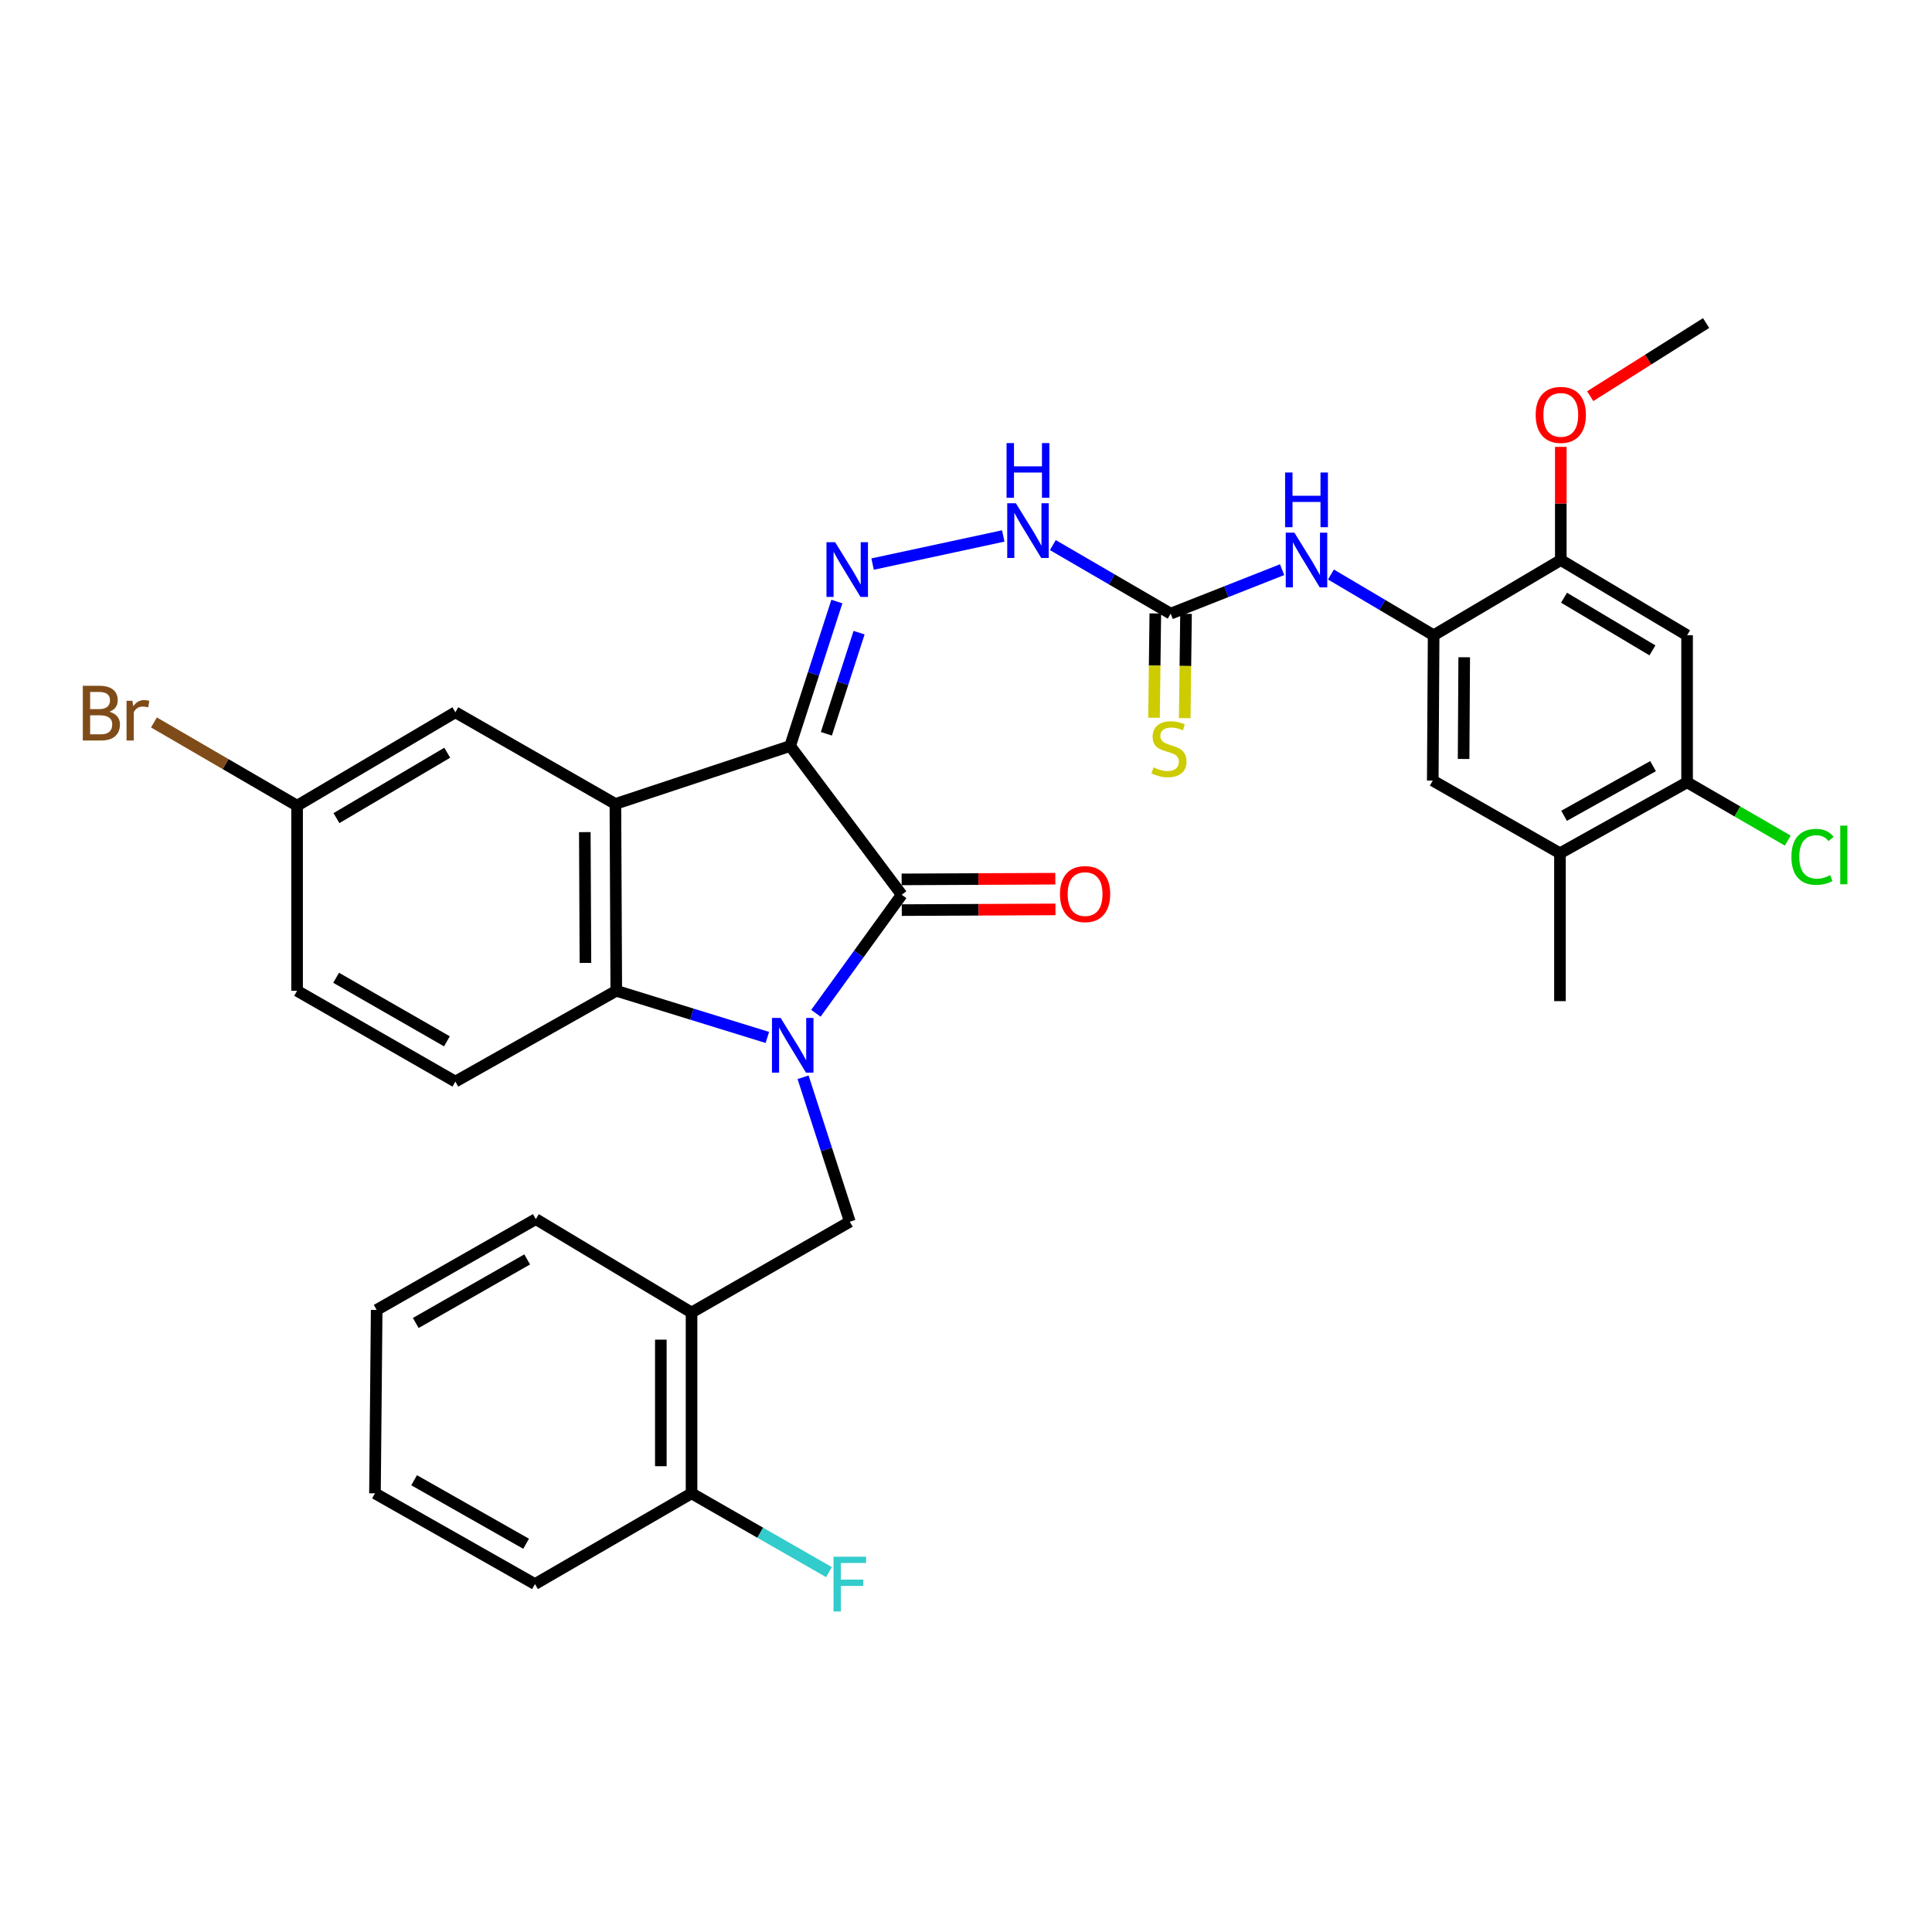 <?xml version='1.0' encoding='iso-8859-1'?>
<svg version='1.1' baseProfile='full'
              xmlns='http://www.w3.org/2000/svg'
                      xmlns:rdkit='http://www.rdkit.org/xml'
                      xmlns:xlink='http://www.w3.org/1999/xlink'
                  xml:space='preserve'
width='1000px' height='1000px' viewBox='0 0 1000 1000'>
<!-- END OF HEADER -->
<rect style='opacity:1.0;fill:#FFFFFF;stroke:none' width='1000' height='1000' x='0' y='0'> </rect>
<path class='bond-1' d='M 422.304,524.468 L 444.511,493.795' style='fill:none;fill-rule:evenodd;stroke:#0000FF;stroke-width:6px;stroke-linecap:butt;stroke-linejoin:miter;stroke-opacity:1' />
<path class='bond-1' d='M 444.511,493.795 L 466.718,463.122' style='fill:none;fill-rule:evenodd;stroke:#000000;stroke-width:6px;stroke-linecap:butt;stroke-linejoin:miter;stroke-opacity:1' />
<path class='bond-3' d='M 397.182,536.979 L 358.084,524.907' style='fill:none;fill-rule:evenodd;stroke:#0000FF;stroke-width:6px;stroke-linecap:butt;stroke-linejoin:miter;stroke-opacity:1' />
<path class='bond-3' d='M 358.084,524.907 L 318.986,512.834' style='fill:none;fill-rule:evenodd;stroke:#000000;stroke-width:6px;stroke-linecap:butt;stroke-linejoin:miter;stroke-opacity:1' />
<path class='bond-5' d='M 415.67,557.593 L 427.766,594.971' style='fill:none;fill-rule:evenodd;stroke:#0000FF;stroke-width:6px;stroke-linecap:butt;stroke-linejoin:miter;stroke-opacity:1' />
<path class='bond-5' d='M 427.766,594.971 L 439.861,632.35' style='fill:none;fill-rule:evenodd;stroke:#000000;stroke-width:6px;stroke-linecap:butt;stroke-linejoin:miter;stroke-opacity:1' />
<path class='bond-0' d='M 408.969,386.13 L 466.718,463.122' style='fill:none;fill-rule:evenodd;stroke:#000000;stroke-width:6px;stroke-linecap:butt;stroke-linejoin:miter;stroke-opacity:1' />
<path class='bond-4' d='M 408.969,386.13 L 421.065,348.743' style='fill:none;fill-rule:evenodd;stroke:#000000;stroke-width:6px;stroke-linecap:butt;stroke-linejoin:miter;stroke-opacity:1' />
<path class='bond-4' d='M 421.065,348.743 L 433.161,311.356' style='fill:none;fill-rule:evenodd;stroke:#0000FF;stroke-width:6px;stroke-linecap:butt;stroke-linejoin:miter;stroke-opacity:1' />
<path class='bond-4' d='M 427.723,379.807 L 436.19,353.636' style='fill:none;fill-rule:evenodd;stroke:#000000;stroke-width:6px;stroke-linecap:butt;stroke-linejoin:miter;stroke-opacity:1' />
<path class='bond-4' d='M 436.19,353.636 L 444.657,327.465' style='fill:none;fill-rule:evenodd;stroke:#0000FF;stroke-width:6px;stroke-linecap:butt;stroke-linejoin:miter;stroke-opacity:1' />
<path class='bond-33' d='M 408.969,386.13 L 318.527,416.122' style='fill:none;fill-rule:evenodd;stroke:#000000;stroke-width:6px;stroke-linecap:butt;stroke-linejoin:miter;stroke-opacity:1' />
<path class='bond-18' d='M 466.754,471.071 L 506.527,470.889' style='fill:none;fill-rule:evenodd;stroke:#000000;stroke-width:6px;stroke-linecap:butt;stroke-linejoin:miter;stroke-opacity:1' />
<path class='bond-18' d='M 506.527,470.889 L 546.301,470.708' style='fill:none;fill-rule:evenodd;stroke:#FF0000;stroke-width:6px;stroke-linecap:butt;stroke-linejoin:miter;stroke-opacity:1' />
<path class='bond-18' d='M 466.682,455.174 L 506.455,454.993' style='fill:none;fill-rule:evenodd;stroke:#000000;stroke-width:6px;stroke-linecap:butt;stroke-linejoin:miter;stroke-opacity:1' />
<path class='bond-18' d='M 506.455,454.993 L 546.228,454.812' style='fill:none;fill-rule:evenodd;stroke:#FF0000;stroke-width:6px;stroke-linecap:butt;stroke-linejoin:miter;stroke-opacity:1' />
<path class='bond-2' d='M 318.527,416.122 L 318.986,512.834' style='fill:none;fill-rule:evenodd;stroke:#000000;stroke-width:6px;stroke-linecap:butt;stroke-linejoin:miter;stroke-opacity:1' />
<path class='bond-2' d='M 302.699,430.704 L 303.021,498.403' style='fill:none;fill-rule:evenodd;stroke:#000000;stroke-width:6px;stroke-linecap:butt;stroke-linejoin:miter;stroke-opacity:1' />
<path class='bond-17' d='M 318.527,416.122 L 235.697,368.671' style='fill:none;fill-rule:evenodd;stroke:#000000;stroke-width:6px;stroke-linecap:butt;stroke-linejoin:miter;stroke-opacity:1' />
<path class='bond-15' d='M 318.986,512.834 L 235.697,559.826' style='fill:none;fill-rule:evenodd;stroke:#000000;stroke-width:6px;stroke-linecap:butt;stroke-linejoin:miter;stroke-opacity:1' />
<path class='bond-12' d='M 451.652,291.968 L 519.282,277.407' style='fill:none;fill-rule:evenodd;stroke:#0000FF;stroke-width:6px;stroke-linecap:butt;stroke-linejoin:miter;stroke-opacity:1' />
<path class='bond-9' d='M 439.861,632.35 L 357.941,679.359' style='fill:none;fill-rule:evenodd;stroke:#000000;stroke-width:6px;stroke-linecap:butt;stroke-linejoin:miter;stroke-opacity:1' />
<path class='bond-6' d='M 605.936,317.616 L 575.446,299.879' style='fill:none;fill-rule:evenodd;stroke:#000000;stroke-width:6px;stroke-linecap:butt;stroke-linejoin:miter;stroke-opacity:1' />
<path class='bond-6' d='M 575.446,299.879 L 544.955,282.142' style='fill:none;fill-rule:evenodd;stroke:#0000FF;stroke-width:6px;stroke-linecap:butt;stroke-linejoin:miter;stroke-opacity:1' />
<path class='bond-8' d='M 605.936,317.616 L 634.775,306.238' style='fill:none;fill-rule:evenodd;stroke:#000000;stroke-width:6px;stroke-linecap:butt;stroke-linejoin:miter;stroke-opacity:1' />
<path class='bond-8' d='M 634.775,306.238 L 663.613,294.86' style='fill:none;fill-rule:evenodd;stroke:#0000FF;stroke-width:6px;stroke-linecap:butt;stroke-linejoin:miter;stroke-opacity:1' />
<path class='bond-19' d='M 597.988,317.518 L 597.654,344.513' style='fill:none;fill-rule:evenodd;stroke:#000000;stroke-width:6px;stroke-linecap:butt;stroke-linejoin:miter;stroke-opacity:1' />
<path class='bond-19' d='M 597.654,344.513 L 597.319,371.508' style='fill:none;fill-rule:evenodd;stroke:#CCCC00;stroke-width:6px;stroke-linecap:butt;stroke-linejoin:miter;stroke-opacity:1' />
<path class='bond-19' d='M 613.884,317.715 L 613.549,344.71' style='fill:none;fill-rule:evenodd;stroke:#000000;stroke-width:6px;stroke-linecap:butt;stroke-linejoin:miter;stroke-opacity:1' />
<path class='bond-19' d='M 613.549,344.71 L 613.215,371.704' style='fill:none;fill-rule:evenodd;stroke:#CCCC00;stroke-width:6px;stroke-linecap:butt;stroke-linejoin:miter;stroke-opacity:1' />
<path class='bond-7' d='M 742.046,328.814 L 715.47,313.089' style='fill:none;fill-rule:evenodd;stroke:#000000;stroke-width:6px;stroke-linecap:butt;stroke-linejoin:miter;stroke-opacity:1' />
<path class='bond-7' d='M 715.47,313.089 L 688.894,297.363' style='fill:none;fill-rule:evenodd;stroke:#0000FF;stroke-width:6px;stroke-linecap:butt;stroke-linejoin:miter;stroke-opacity:1' />
<path class='bond-11' d='M 742.046,328.814 L 807.866,289.877' style='fill:none;fill-rule:evenodd;stroke:#000000;stroke-width:6px;stroke-linecap:butt;stroke-linejoin:miter;stroke-opacity:1' />
<path class='bond-14' d='M 742.046,328.814 L 741.595,404.031' style='fill:none;fill-rule:evenodd;stroke:#000000;stroke-width:6px;stroke-linecap:butt;stroke-linejoin:miter;stroke-opacity:1' />
<path class='bond-14' d='M 757.874,340.192 L 757.559,392.844' style='fill:none;fill-rule:evenodd;stroke:#000000;stroke-width:6px;stroke-linecap:butt;stroke-linejoin:miter;stroke-opacity:1' />
<path class='bond-20' d='M 357.941,679.359 L 357.941,772.946' style='fill:none;fill-rule:evenodd;stroke:#000000;stroke-width:6px;stroke-linecap:butt;stroke-linejoin:miter;stroke-opacity:1' />
<path class='bond-20' d='M 342.045,693.397 L 342.045,758.908' style='fill:none;fill-rule:evenodd;stroke:#000000;stroke-width:6px;stroke-linecap:butt;stroke-linejoin:miter;stroke-opacity:1' />
<path class='bond-27' d='M 357.941,679.359 L 277.346,631.016' style='fill:none;fill-rule:evenodd;stroke:#000000;stroke-width:6px;stroke-linecap:butt;stroke-linejoin:miter;stroke-opacity:1' />
<path class='bond-10' d='M 873.236,328.814 L 807.866,289.877' style='fill:none;fill-rule:evenodd;stroke:#000000;stroke-width:6px;stroke-linecap:butt;stroke-linejoin:miter;stroke-opacity:1' />
<path class='bond-10' d='M 855.296,336.631 L 809.537,309.375' style='fill:none;fill-rule:evenodd;stroke:#000000;stroke-width:6px;stroke-linecap:butt;stroke-linejoin:miter;stroke-opacity:1' />
<path class='bond-36' d='M 873.236,328.814 L 873.236,404.923' style='fill:none;fill-rule:evenodd;stroke:#000000;stroke-width:6px;stroke-linecap:butt;stroke-linejoin:miter;stroke-opacity:1' />
<path class='bond-25' d='M 807.866,289.877 L 807.866,260.588' style='fill:none;fill-rule:evenodd;stroke:#000000;stroke-width:6px;stroke-linecap:butt;stroke-linejoin:miter;stroke-opacity:1' />
<path class='bond-25' d='M 807.866,260.588 L 807.866,231.3' style='fill:none;fill-rule:evenodd;stroke:#FF0000;stroke-width:6px;stroke-linecap:butt;stroke-linejoin:miter;stroke-opacity:1' />
<path class='bond-13' d='M 873.236,404.923 L 807.433,441.644' style='fill:none;fill-rule:evenodd;stroke:#000000;stroke-width:6px;stroke-linecap:butt;stroke-linejoin:miter;stroke-opacity:1' />
<path class='bond-13' d='M 855.619,396.55 L 809.557,422.255' style='fill:none;fill-rule:evenodd;stroke:#000000;stroke-width:6px;stroke-linecap:butt;stroke-linejoin:miter;stroke-opacity:1' />
<path class='bond-22' d='M 873.236,404.923 L 899.294,420.016' style='fill:none;fill-rule:evenodd;stroke:#000000;stroke-width:6px;stroke-linecap:butt;stroke-linejoin:miter;stroke-opacity:1' />
<path class='bond-22' d='M 899.294,420.016 L 925.352,435.108' style='fill:none;fill-rule:evenodd;stroke:#00CC00;stroke-width:6px;stroke-linecap:butt;stroke-linejoin:miter;stroke-opacity:1' />
<path class='bond-16' d='M 741.595,404.031 L 807.433,441.644' style='fill:none;fill-rule:evenodd;stroke:#000000;stroke-width:6px;stroke-linecap:butt;stroke-linejoin:miter;stroke-opacity:1' />
<path class='bond-23' d='M 235.697,559.826 L 153.777,512.834' style='fill:none;fill-rule:evenodd;stroke:#000000;stroke-width:6px;stroke-linecap:butt;stroke-linejoin:miter;stroke-opacity:1' />
<path class='bond-23' d='M 231.319,538.989 L 173.975,506.094' style='fill:none;fill-rule:evenodd;stroke:#000000;stroke-width:6px;stroke-linecap:butt;stroke-linejoin:miter;stroke-opacity:1' />
<path class='bond-28' d='M 807.433,441.644 L 807.433,518.186' style='fill:none;fill-rule:evenodd;stroke:#000000;stroke-width:6px;stroke-linecap:butt;stroke-linejoin:miter;stroke-opacity:1' />
<path class='bond-34' d='M 235.697,368.671 L 153.777,417.022' style='fill:none;fill-rule:evenodd;stroke:#000000;stroke-width:6px;stroke-linecap:butt;stroke-linejoin:miter;stroke-opacity:1' />
<path class='bond-34' d='M 231.489,389.613 L 174.145,423.459' style='fill:none;fill-rule:evenodd;stroke:#000000;stroke-width:6px;stroke-linecap:butt;stroke-linejoin:miter;stroke-opacity:1' />
<path class='bond-24' d='M 357.941,772.946 L 393.511,793.342' style='fill:none;fill-rule:evenodd;stroke:#000000;stroke-width:6px;stroke-linecap:butt;stroke-linejoin:miter;stroke-opacity:1' />
<path class='bond-24' d='M 393.511,793.342 L 429.081,813.738' style='fill:none;fill-rule:evenodd;stroke:#33CCCC;stroke-width:6px;stroke-linecap:butt;stroke-linejoin:miter;stroke-opacity:1' />
<path class='bond-29' d='M 357.941,772.946 L 276.895,819.92' style='fill:none;fill-rule:evenodd;stroke:#000000;stroke-width:6px;stroke-linecap:butt;stroke-linejoin:miter;stroke-opacity:1' />
<path class='bond-21' d='M 153.777,417.022 L 153.777,512.834' style='fill:none;fill-rule:evenodd;stroke:#000000;stroke-width:6px;stroke-linecap:butt;stroke-linejoin:miter;stroke-opacity:1' />
<path class='bond-26' d='M 153.777,417.022 L 116.728,395.48' style='fill:none;fill-rule:evenodd;stroke:#000000;stroke-width:6px;stroke-linecap:butt;stroke-linejoin:miter;stroke-opacity:1' />
<path class='bond-26' d='M 116.728,395.48 L 79.68,373.937' style='fill:none;fill-rule:evenodd;stroke:#7F4C19;stroke-width:6px;stroke-linecap:butt;stroke-linejoin:miter;stroke-opacity:1' />
<path class='bond-30' d='M 823.089,205.056 L 853.086,186.132' style='fill:none;fill-rule:evenodd;stroke:#FF0000;stroke-width:6px;stroke-linecap:butt;stroke-linejoin:miter;stroke-opacity:1' />
<path class='bond-30' d='M 853.086,186.132 L 883.083,167.208' style='fill:none;fill-rule:evenodd;stroke:#000000;stroke-width:6px;stroke-linecap:butt;stroke-linejoin:miter;stroke-opacity:1' />
<path class='bond-31' d='M 277.346,631.016 L 194.967,678.017' style='fill:none;fill-rule:evenodd;stroke:#000000;stroke-width:6px;stroke-linecap:butt;stroke-linejoin:miter;stroke-opacity:1' />
<path class='bond-31' d='M 272.867,651.874 L 215.201,684.774' style='fill:none;fill-rule:evenodd;stroke:#000000;stroke-width:6px;stroke-linecap:butt;stroke-linejoin:miter;stroke-opacity:1' />
<path class='bond-35' d='M 276.895,819.92 L 194.083,772.946' style='fill:none;fill-rule:evenodd;stroke:#000000;stroke-width:6px;stroke-linecap:butt;stroke-linejoin:miter;stroke-opacity:1' />
<path class='bond-35' d='M 272.317,799.047 L 214.348,766.165' style='fill:none;fill-rule:evenodd;stroke:#000000;stroke-width:6px;stroke-linecap:butt;stroke-linejoin:miter;stroke-opacity:1' />
<path class='bond-32' d='M 194.967,678.017 L 194.083,772.946' style='fill:none;fill-rule:evenodd;stroke:#000000;stroke-width:6px;stroke-linecap:butt;stroke-linejoin:miter;stroke-opacity:1' />
<path  class='atom-0' d='M 404.052 526.873
L 413.332 541.873
Q 414.252 543.353, 415.732 546.033
Q 417.212 548.713, 417.292 548.873
L 417.292 526.873
L 421.052 526.873
L 421.052 555.193
L 417.172 555.193
L 407.212 538.793
Q 406.052 536.873, 404.812 534.673
Q 403.612 532.473, 403.252 531.793
L 403.252 555.193
L 399.572 555.193
L 399.572 526.873
L 404.052 526.873
' fill='#0000FF'/>
<path  class='atom-5' d='M 432.259 280.636
L 441.539 295.636
Q 442.459 297.116, 443.939 299.796
Q 445.419 302.476, 445.499 302.636
L 445.499 280.636
L 449.259 280.636
L 449.259 308.956
L 445.379 308.956
L 435.419 292.556
Q 434.259 290.636, 433.019 288.436
Q 431.819 286.236, 431.459 285.556
L 431.459 308.956
L 427.779 308.956
L 427.779 280.636
L 432.259 280.636
' fill='#0000FF'/>
<path  class='atom-9' d='M 669.983 275.717
L 679.263 290.717
Q 680.183 292.197, 681.663 294.877
Q 683.143 297.557, 683.223 297.717
L 683.223 275.717
L 686.983 275.717
L 686.983 304.037
L 683.103 304.037
L 673.143 287.637
Q 671.983 285.717, 670.743 283.517
Q 669.543 281.317, 669.183 280.637
L 669.183 304.037
L 665.503 304.037
L 665.503 275.717
L 669.983 275.717
' fill='#0000FF'/>
<path  class='atom-9' d='M 665.163 244.565
L 669.003 244.565
L 669.003 256.605
L 683.483 256.605
L 683.483 244.565
L 687.323 244.565
L 687.323 272.885
L 683.483 272.885
L 683.483 259.805
L 669.003 259.805
L 669.003 272.885
L 665.163 272.885
L 665.163 244.565
' fill='#0000FF'/>
<path  class='atom-13' d='M 525.819 260.491
L 535.099 275.491
Q 536.019 276.971, 537.499 279.651
Q 538.979 282.331, 539.059 282.491
L 539.059 260.491
L 542.819 260.491
L 542.819 288.811
L 538.939 288.811
L 528.979 272.411
Q 527.819 270.491, 526.579 268.291
Q 525.379 266.091, 525.019 265.411
L 525.019 288.811
L 521.339 288.811
L 521.339 260.491
L 525.819 260.491
' fill='#0000FF'/>
<path  class='atom-13' d='M 520.999 229.339
L 524.839 229.339
L 524.839 241.379
L 539.319 241.379
L 539.319 229.339
L 543.159 229.339
L 543.159 257.659
L 539.319 257.659
L 539.319 244.579
L 524.839 244.579
L 524.839 257.659
L 520.999 257.659
L 520.999 229.339
' fill='#0000FF'/>
<path  class='atom-19' d='M 548.638 462.77
Q 548.638 455.97, 551.998 452.17
Q 555.358 448.37, 561.638 448.37
Q 567.918 448.37, 571.278 452.17
Q 574.638 455.97, 574.638 462.77
Q 574.638 469.65, 571.238 473.57
Q 567.838 477.45, 561.638 477.45
Q 555.398 477.45, 551.998 473.57
Q 548.638 469.69, 548.638 462.77
M 561.638 474.25
Q 565.958 474.25, 568.278 471.37
Q 570.638 468.45, 570.638 462.77
Q 570.638 457.21, 568.278 454.41
Q 565.958 451.57, 561.638 451.57
Q 557.318 451.57, 554.958 454.37
Q 552.638 457.17, 552.638 462.77
Q 552.638 468.49, 554.958 471.37
Q 557.318 474.25, 561.638 474.25
' fill='#FF0000'/>
<path  class='atom-20' d='M 597.071 397.193
Q 597.391 397.313, 598.711 397.873
Q 600.031 398.433, 601.471 398.793
Q 602.951 399.113, 604.391 399.113
Q 607.071 399.113, 608.631 397.833
Q 610.191 396.513, 610.191 394.233
Q 610.191 392.673, 609.391 391.713
Q 608.631 390.753, 607.431 390.233
Q 606.231 389.713, 604.231 389.113
Q 601.711 388.353, 600.191 387.633
Q 598.711 386.913, 597.631 385.393
Q 596.591 383.873, 596.591 381.313
Q 596.591 377.753, 598.991 375.553
Q 601.431 373.353, 606.231 373.353
Q 609.511 373.353, 613.231 374.913
L 612.311 377.993
Q 608.911 376.593, 606.351 376.593
Q 603.591 376.593, 602.071 377.753
Q 600.551 378.873, 600.591 380.833
Q 600.591 382.353, 601.351 383.273
Q 602.151 384.193, 603.271 384.713
Q 604.431 385.233, 606.351 385.833
Q 608.911 386.633, 610.431 387.433
Q 611.951 388.233, 613.031 389.873
Q 614.151 391.473, 614.151 394.233
Q 614.151 398.153, 611.511 400.273
Q 608.911 402.353, 604.551 402.353
Q 602.031 402.353, 600.111 401.793
Q 598.231 401.273, 595.991 400.353
L 597.071 397.193
' fill='#CCCC00'/>
<path  class='atom-23' d='M 927.227 443.499
Q 927.227 436.459, 930.507 432.779
Q 933.827 429.059, 940.107 429.059
Q 945.947 429.059, 949.067 433.179
L 946.427 435.339
Q 944.147 432.339, 940.107 432.339
Q 935.827 432.339, 933.547 435.219
Q 931.307 438.059, 931.307 443.499
Q 931.307 449.099, 933.627 451.979
Q 935.987 454.859, 940.547 454.859
Q 943.667 454.859, 947.307 452.979
L 948.427 455.979
Q 946.947 456.939, 944.707 457.499
Q 942.467 458.059, 939.987 458.059
Q 933.827 458.059, 930.507 454.299
Q 927.227 450.539, 927.227 443.499
' fill='#00CC00'/>
<path  class='atom-23' d='M 952.507 427.339
L 956.187 427.339
L 956.187 457.699
L 952.507 457.699
L 952.507 427.339
' fill='#00CC00'/>
<path  class='atom-25' d='M 431.441 805.76
L 448.281 805.76
L 448.281 809
L 435.241 809
L 435.241 817.6
L 446.841 817.6
L 446.841 820.88
L 435.241 820.88
L 435.241 834.08
L 431.441 834.08
L 431.441 805.76
' fill='#33CCCC'/>
<path  class='atom-26' d='M 794.866 214.74
Q 794.866 207.94, 798.226 204.14
Q 801.586 200.34, 807.866 200.34
Q 814.146 200.34, 817.506 204.14
Q 820.866 207.94, 820.866 214.74
Q 820.866 221.62, 817.466 225.54
Q 814.066 229.42, 807.866 229.42
Q 801.626 229.42, 798.226 225.54
Q 794.866 221.66, 794.866 214.74
M 807.866 226.22
Q 812.186 226.22, 814.506 223.34
Q 816.866 220.42, 816.866 214.74
Q 816.866 209.18, 814.506 206.38
Q 812.186 203.54, 807.866 203.54
Q 803.546 203.54, 801.186 206.34
Q 798.866 209.14, 798.866 214.74
Q 798.866 220.46, 801.186 223.34
Q 803.546 226.22, 807.866 226.22
' fill='#FF0000'/>
<path  class='atom-27' d='M 56.617 368.401
Q 59.337 369.161, 60.697 370.841
Q 62.097 372.481, 62.097 374.921
Q 62.097 378.841, 59.578 381.081
Q 57.097 383.281, 52.377 383.281
L 42.858 383.281
L 42.858 354.961
L 51.218 354.961
Q 56.057 354.961, 58.498 356.921
Q 60.938 358.881, 60.938 362.481
Q 60.938 366.761, 56.617 368.401
M 46.657 358.161
L 46.657 367.041
L 51.218 367.041
Q 54.017 367.041, 55.458 365.921
Q 56.938 364.761, 56.938 362.481
Q 56.938 358.161, 51.218 358.161
L 46.657 358.161
M 52.377 380.081
Q 55.138 380.081, 56.617 378.761
Q 58.097 377.441, 58.097 374.921
Q 58.097 372.601, 56.458 371.441
Q 54.858 370.241, 51.778 370.241
L 46.657 370.241
L 46.657 380.081
L 52.377 380.081
' fill='#7F4C19'/>
<path  class='atom-27' d='M 68.537 362.721
L 68.978 365.561
Q 71.138 362.361, 74.657 362.361
Q 75.778 362.361, 77.297 362.761
L 76.698 366.121
Q 74.978 365.721, 74.017 365.721
Q 72.338 365.721, 71.218 366.401
Q 70.138 367.041, 69.257 368.601
L 69.257 383.281
L 65.498 383.281
L 65.498 362.721
L 68.537 362.721
' fill='#7F4C19'/>
</svg>
